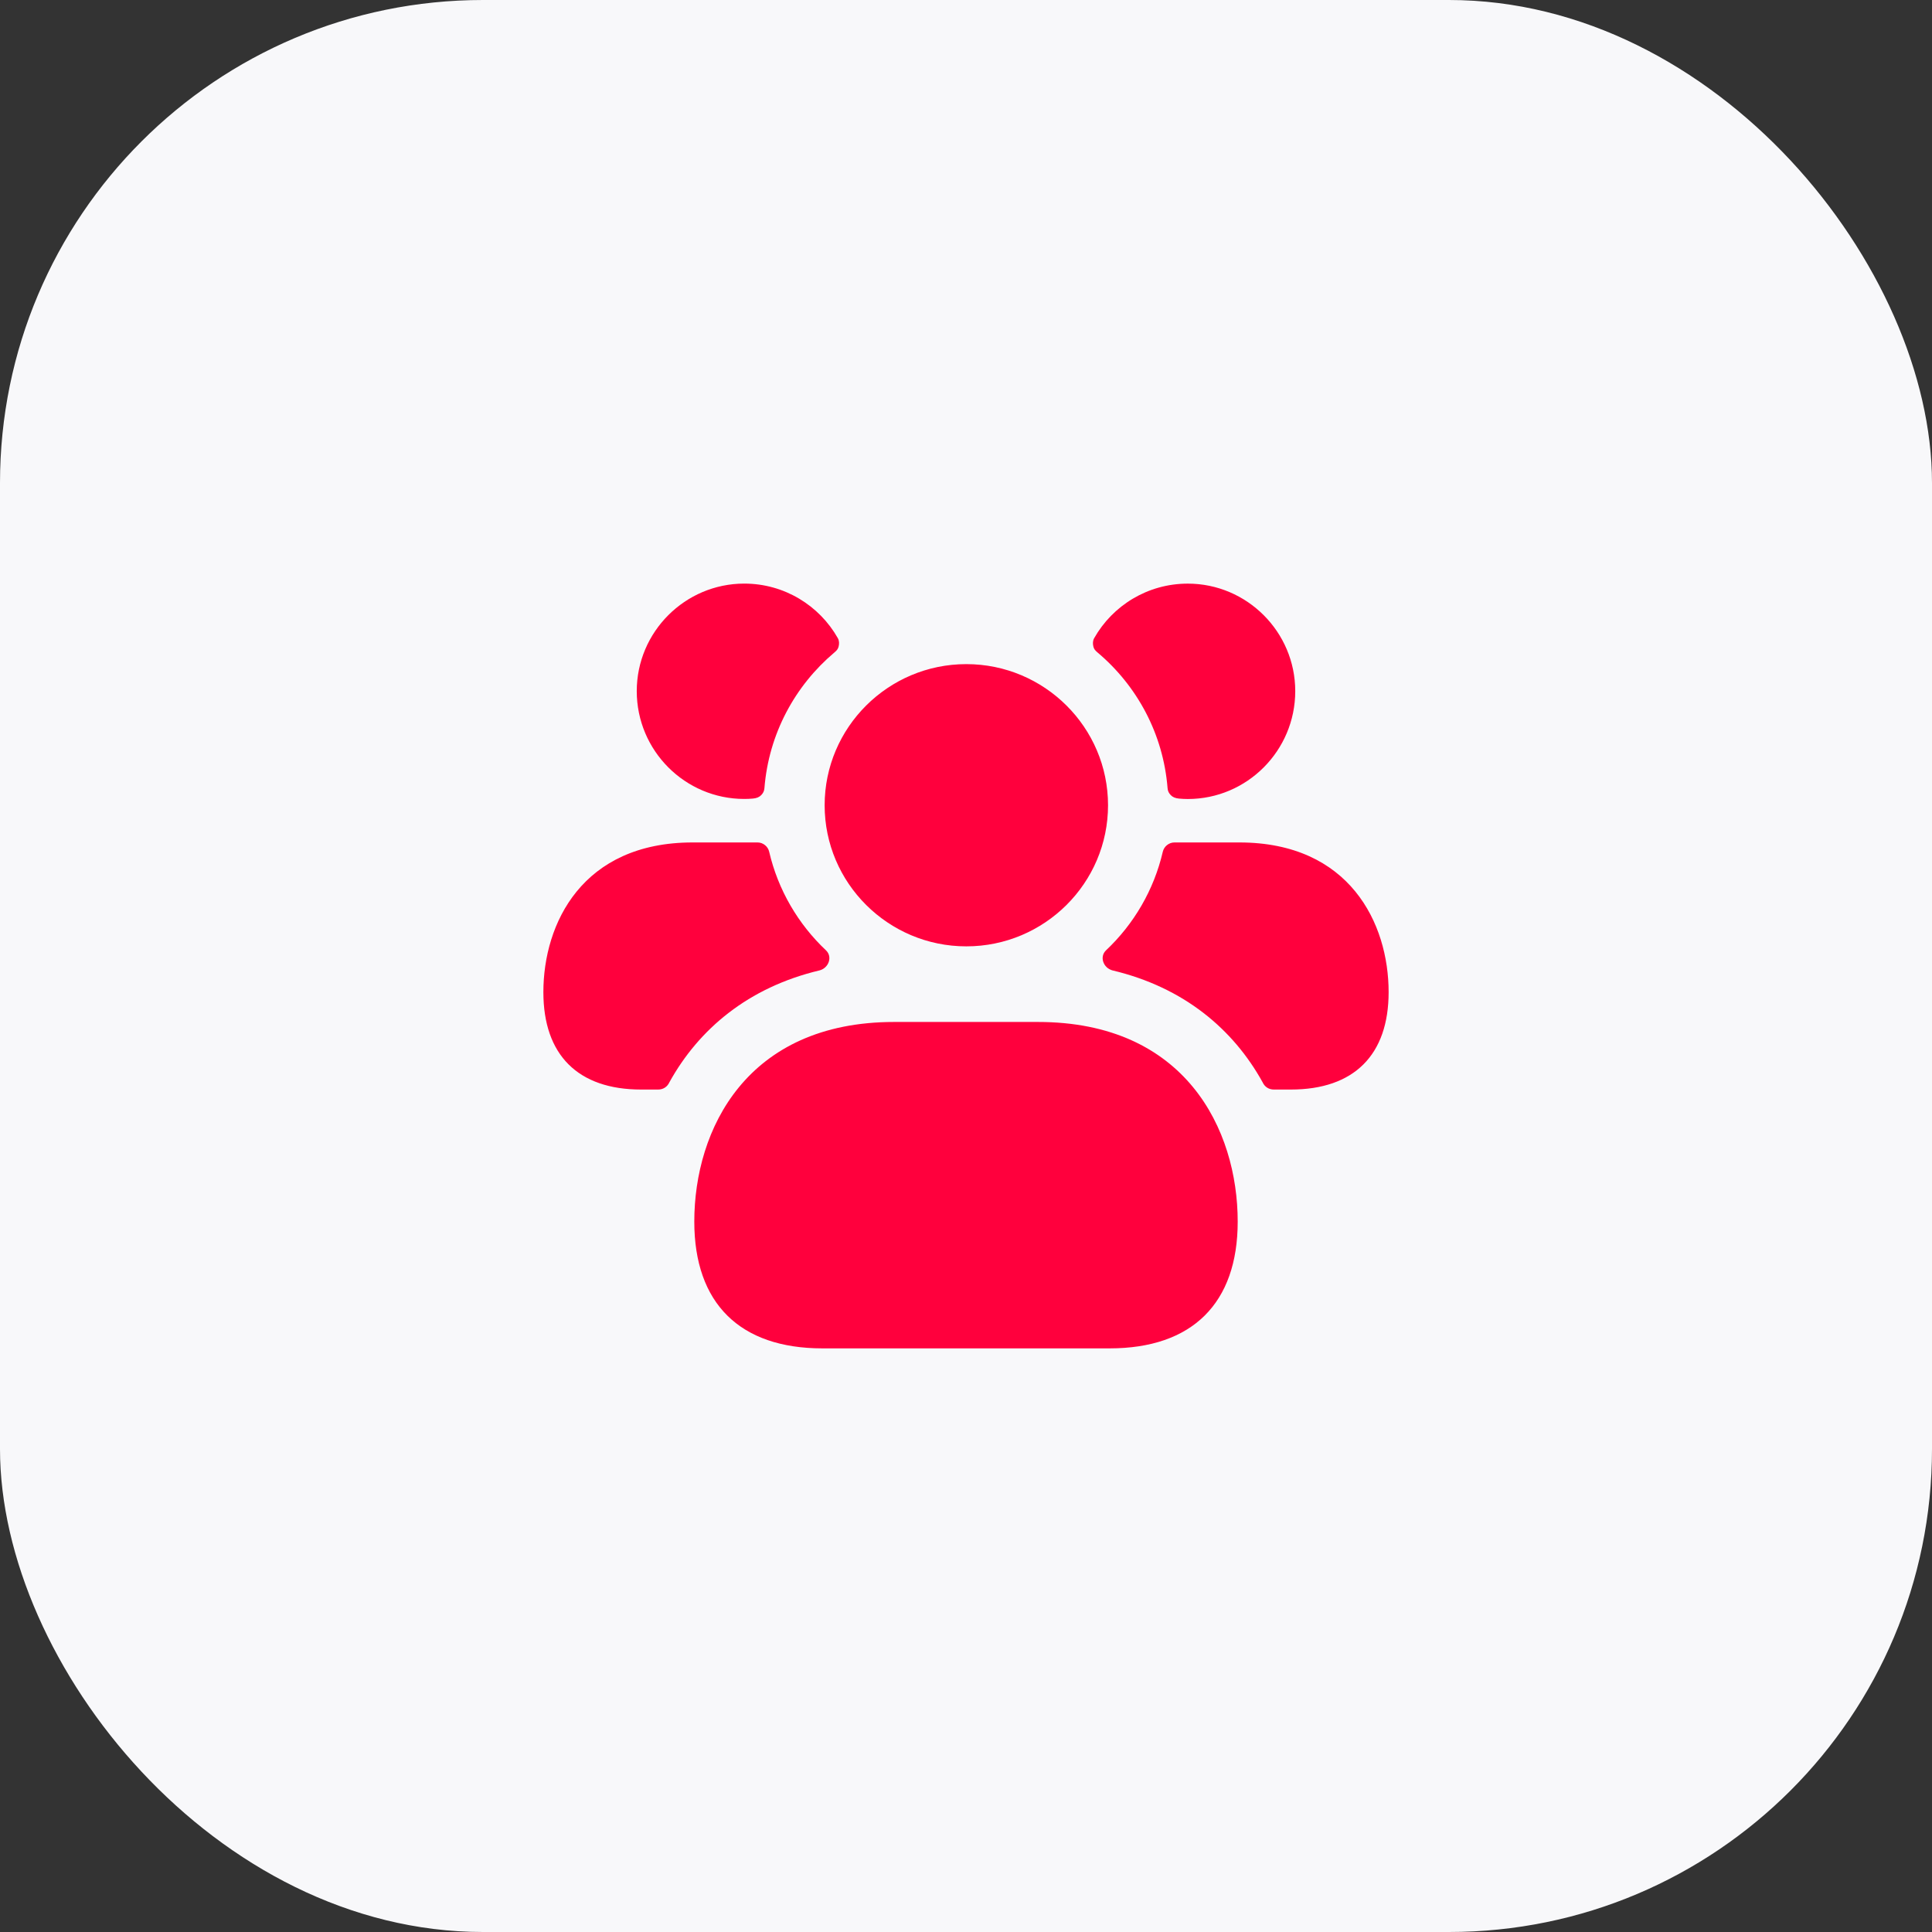 <?xml version="1.0" encoding="UTF-8"?> <svg xmlns="http://www.w3.org/2000/svg" width="60" height="60" viewBox="0 0 60 60" fill="none"><rect x="0" y="0" width="60" height="60" fill="#333333" stroke="none"/> <rect width="60" height="60" rx="15" fill="#F8F8FA"></rect> <path d="M38.438 37.938C38.438 40.477 37.024 41.875 34.459 41.875H25.541C22.976 41.875 21.562 40.476 21.562 37.938C21.562 35.078 23.188 31.738 27.769 31.738H32.23C36.813 31.736 38.438 35.078 38.438 37.938ZM30.01 29.39C32.438 29.39 34.411 27.424 34.411 25.008C34.411 22.59 32.436 20.625 30.01 20.625C27.584 20.625 25.61 22.591 25.61 25.008C25.61 27.424 27.583 29.39 30.01 29.39ZM38.487 26.163H36.475C36.3 26.163 36.15 26.288 36.112 26.45C35.837 27.637 35.212 28.7 34.35 29.512C34.138 29.712 34.263 30.062 34.55 30.137C36.763 30.663 38.3 31.962 39.212 33.612C39.275 33.75 39.4 33.837 39.562 33.837H40.087C42.05 33.837 43.125 32.763 43.125 30.812C43.125 28.675 41.913 26.163 38.487 26.163ZM36.888 18.125C35.64 18.125 34.551 18.809 33.98 19.82C33.934 19.902 33.936 19.994 33.954 20.073C33.972 20.155 34.009 20.199 34.086 20.264C35.31 21.295 36.126 22.789 36.26 24.477C36.268 24.573 36.3 24.631 36.358 24.692C36.415 24.754 36.501 24.791 36.615 24.801C36.704 24.809 36.795 24.814 36.888 24.814C38.725 24.814 40.225 23.314 40.225 21.464C40.225 19.625 38.725 18.125 36.888 18.125ZM16.875 30.812C16.875 32.763 17.95 33.837 19.913 33.837H20.438C20.6 33.837 20.725 33.75 20.788 33.612C21.7 31.962 23.238 30.663 25.45 30.137C25.738 30.062 25.863 29.712 25.65 29.512C24.788 28.7 24.163 27.637 23.887 26.45C23.85 26.288 23.7 26.163 23.525 26.163H21.512C18.087 26.163 16.875 28.675 16.875 30.812ZM19.775 21.463C19.775 23.313 21.275 24.812 23.113 24.812C23.205 24.812 23.296 24.808 23.385 24.8C23.5 24.79 23.585 24.753 23.642 24.691C23.7 24.63 23.732 24.571 23.74 24.476C23.874 22.788 24.69 21.294 25.914 20.262C25.99 20.198 26.027 20.154 26.046 20.071C26.064 19.992 26.066 19.902 26.02 19.819C25.448 18.808 24.36 18.124 23.113 18.124C21.275 18.125 19.775 19.625 19.775 21.463Z" fill="#FF003D"></path> </svg> 